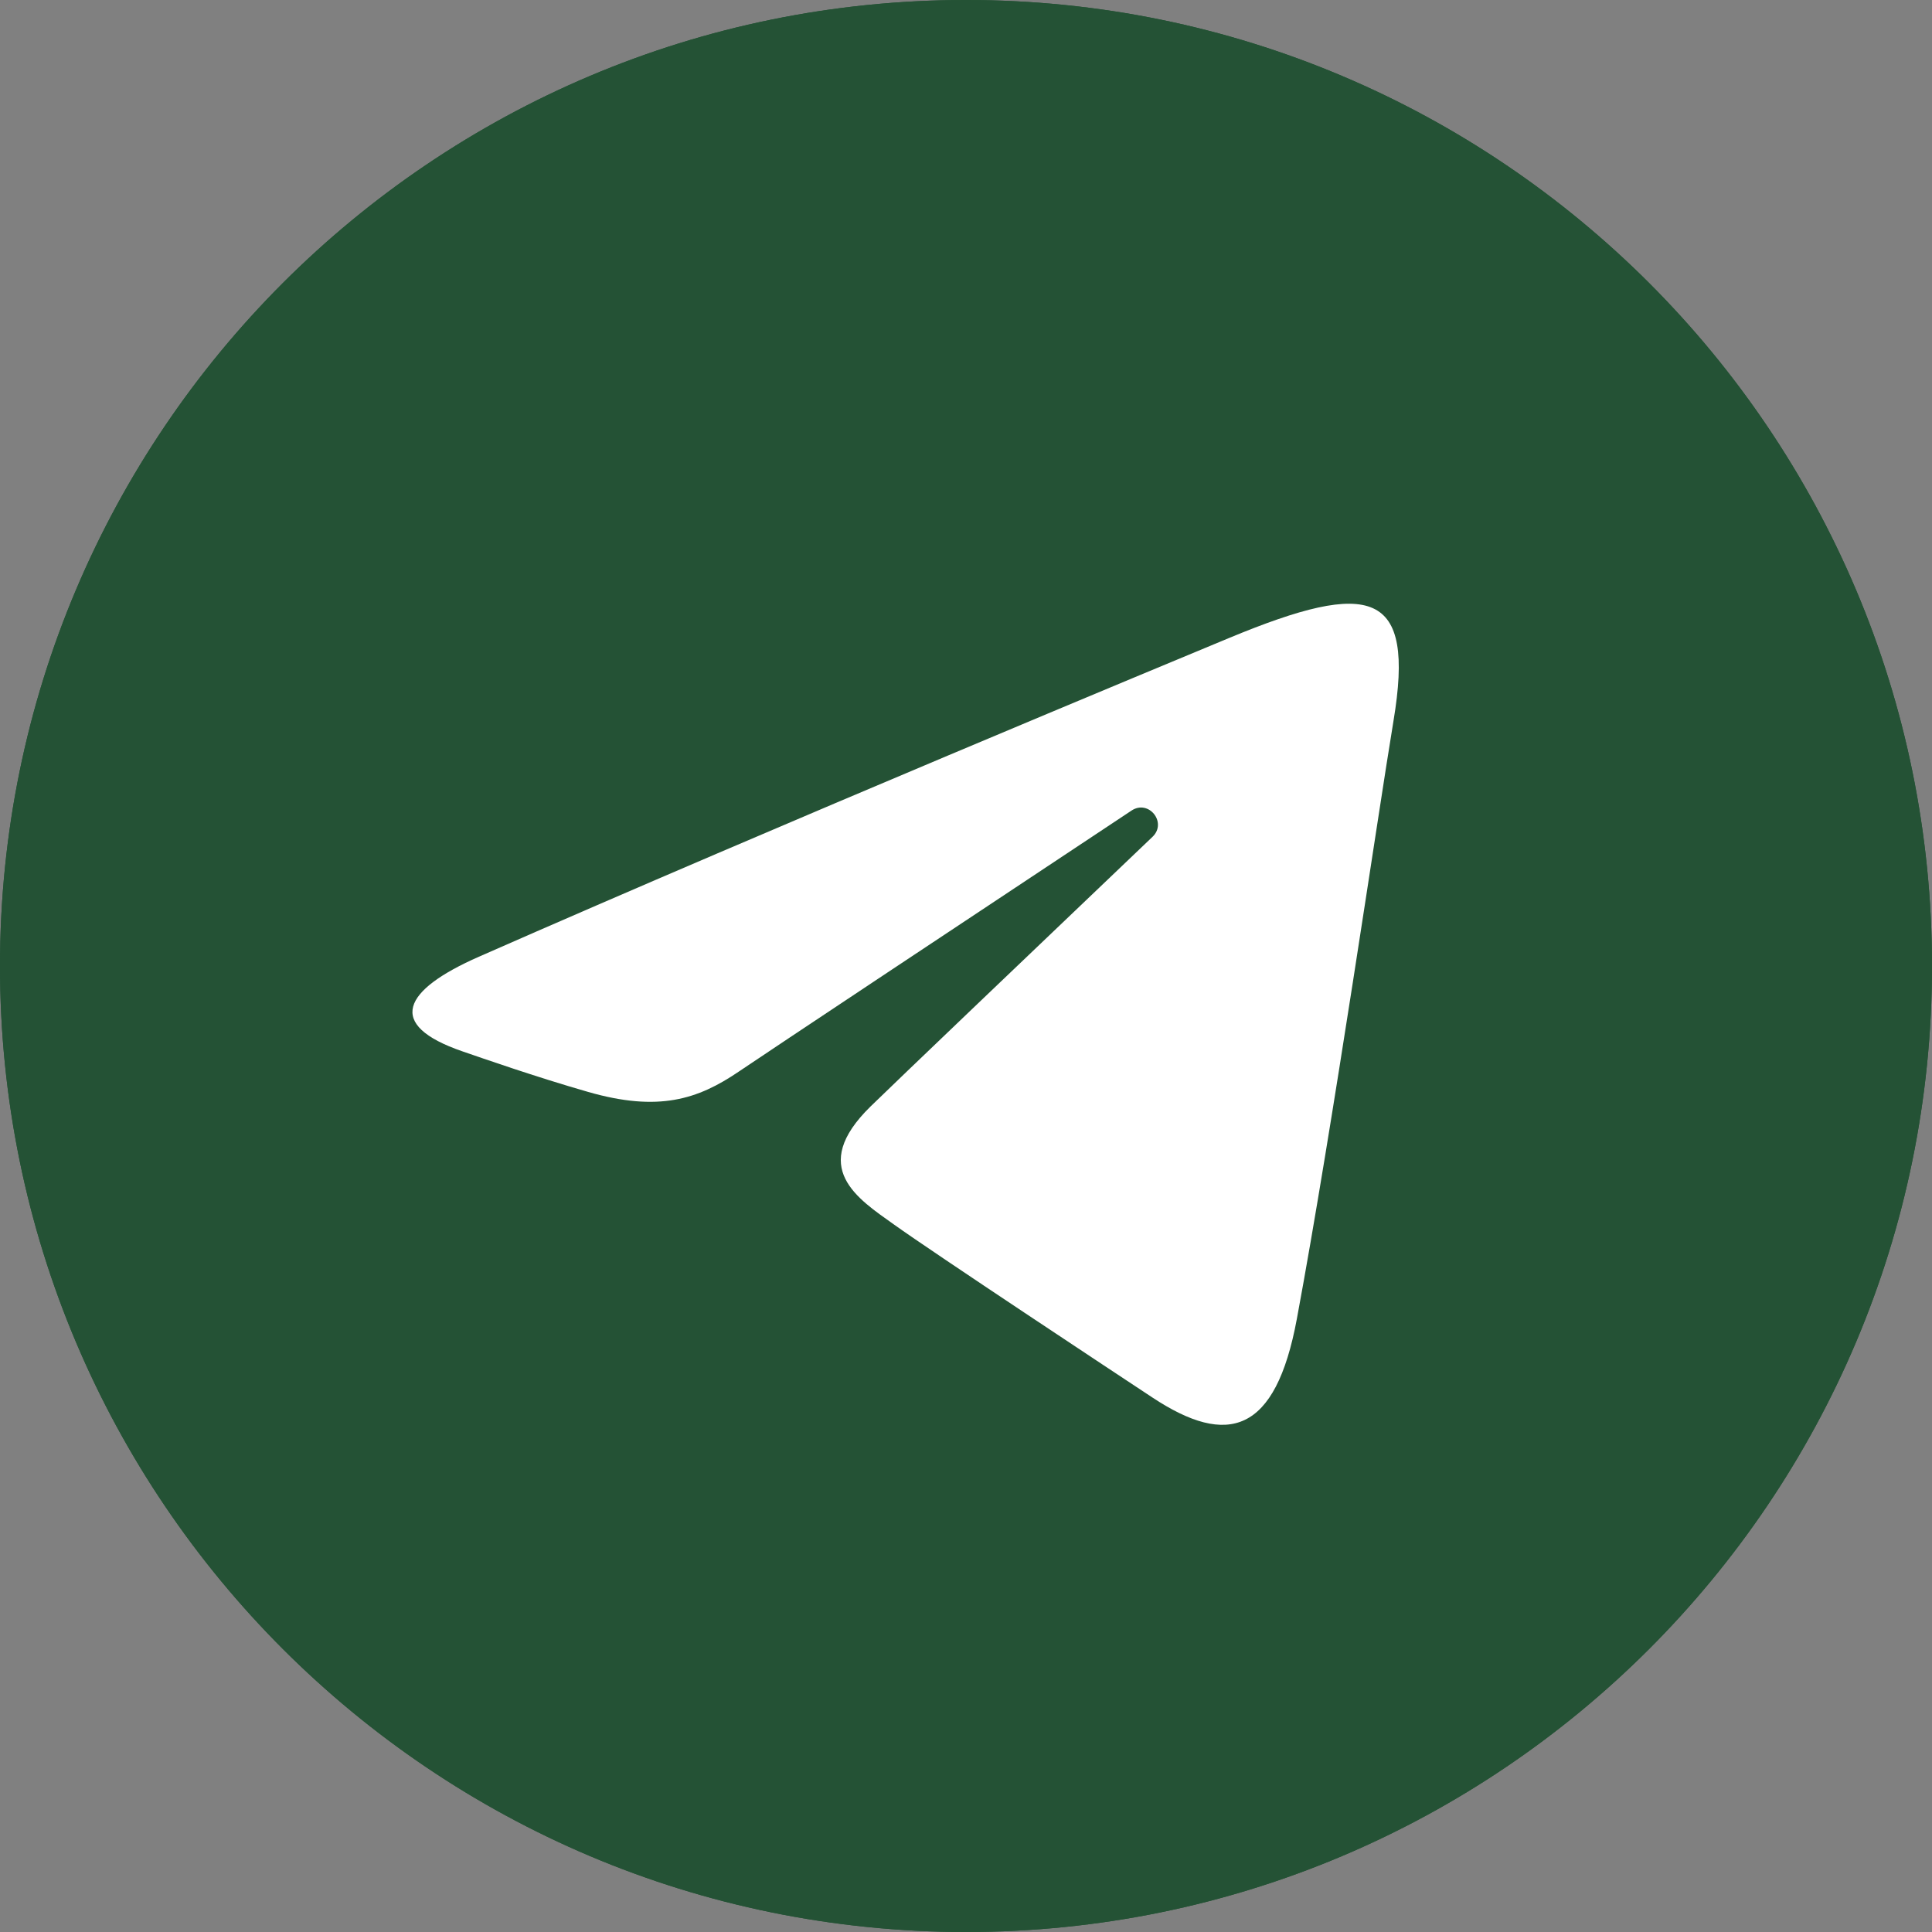 <?xml version="1.0" encoding="UTF-8"?> <svg xmlns="http://www.w3.org/2000/svg" width="40" height="40" viewBox="0 0 40 40" fill="none"><rect x="0" y="0" width="40" height="40" fill="#808080" stroke="none"/><g clip-path="url(#clip0_191_95)"><path d="M20 40C31.046 40 40 31.046 40 20C40 8.954 31.046 0 20 0C8.954 0 0 8.954 0 20C0 31.046 8.954 40 20 40Z" fill="#245235"></path><path d="M20 40C31.046 40 40 31.046 40 20C40 8.954 31.046 0 20 0C8.954 0 0 8.954 0 20C0 31.046 8.954 40 20 40Z" fill="#245235"></path><path d="M9.915 19.808C16.199 17.043 24.331 13.673 25.454 13.206C28.398 11.985 29.302 12.219 28.851 14.923C28.528 16.867 27.594 23.301 26.85 27.306C26.409 29.681 25.418 29.963 23.861 28.935C23.112 28.441 19.331 25.941 18.511 25.354C17.762 24.819 16.729 24.175 18.024 22.908C18.485 22.456 21.507 19.571 23.862 17.325C24.17 17.03 23.783 16.545 23.427 16.782C20.253 18.886 15.853 21.807 15.293 22.188C14.447 22.762 13.635 23.026 12.176 22.607C11.074 22.29 9.998 21.913 9.579 21.769C7.965 21.215 8.348 20.497 9.915 19.808Z" fill="white"></path></g><defs><clipPath id="clip0_191_95"><rect width="40" height="40" fill="white"></rect></clipPath></defs></svg> 